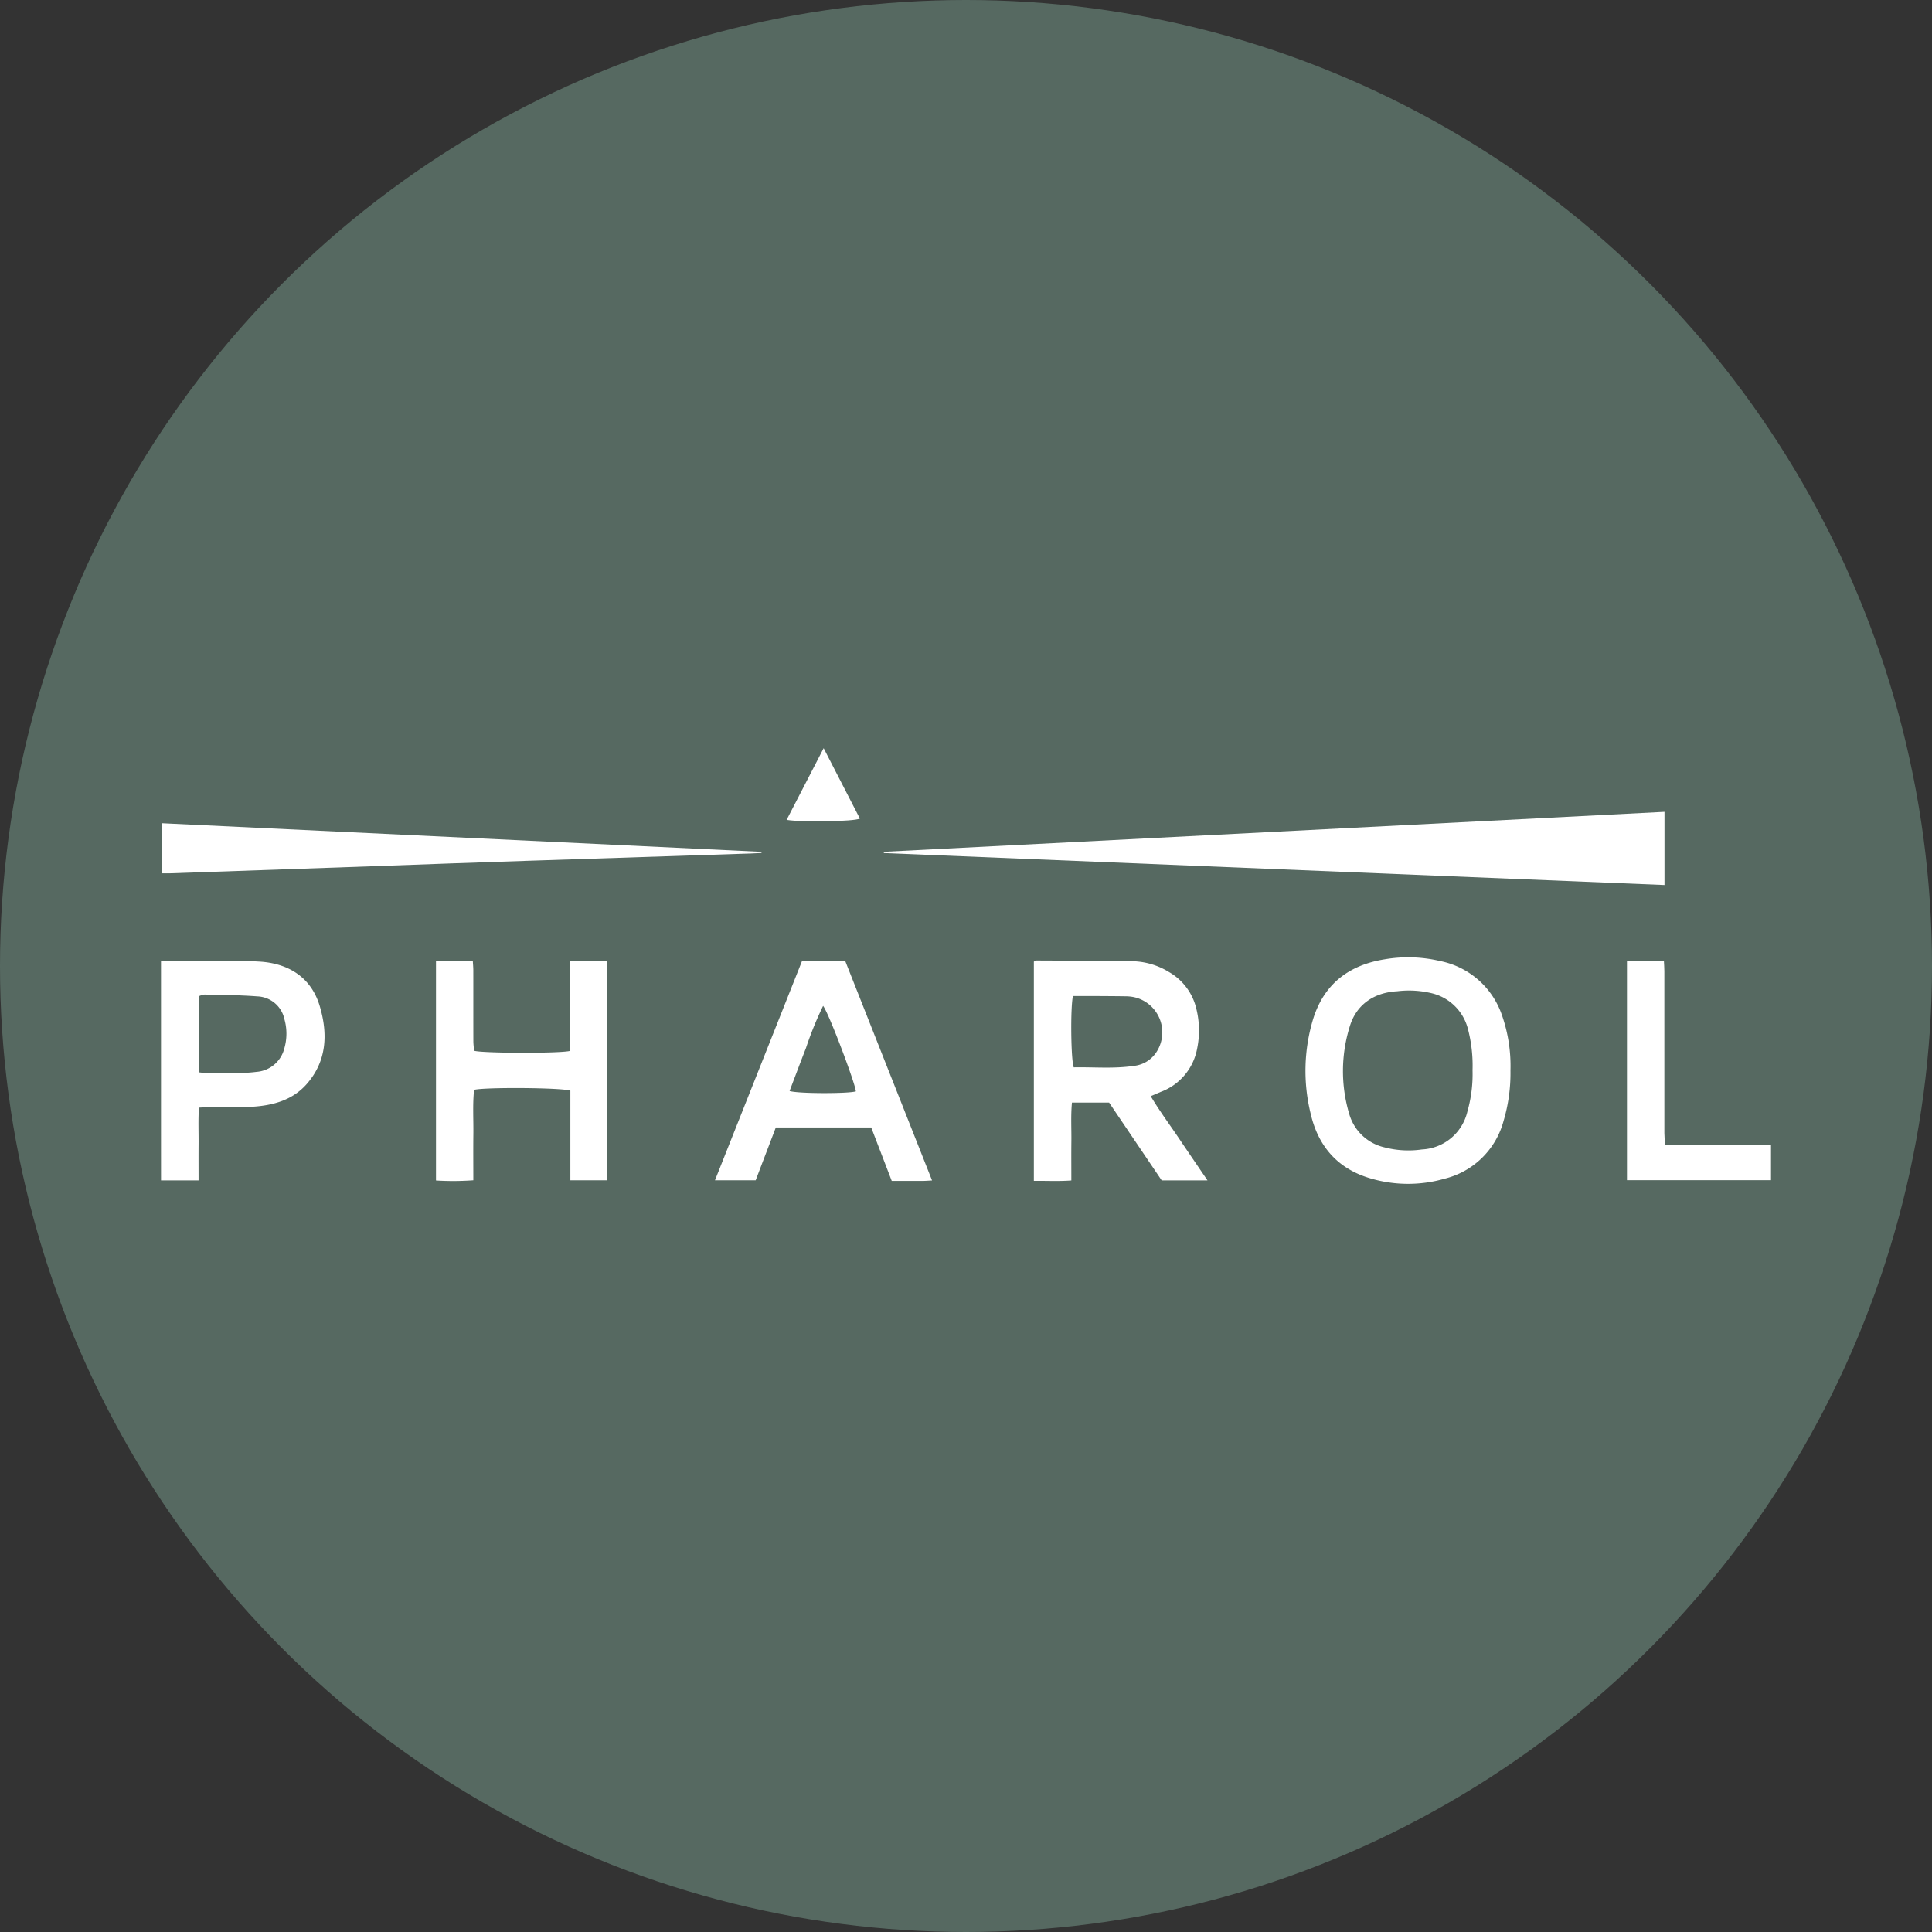 <?xml version='1.0' encoding='utf-8'?>
<svg xmlns="http://www.w3.org/2000/svg" id="Layer_1" data-name="Layer 1" viewBox="0 0 300 300" width="300" height="300"><rect x="0" y="0" width="300" height="300" fill="#333333" stroke="none"/><defs><style>.cls-1{fill:#566961;}.cls-2{fill:#fff;}</style><clipPath id="bz_circular_clip"><circle cx="150.0" cy="150.0" r="150.0" /></clipPath></defs><g clip-path="url(#bz_circular_clip)"><title>PHR_Mark_Composite_Light</title><rect class="cls-1" x="-1.5" y="-1.5" width="303" height="303" /><path class="cls-2" d="M137.271,132.264l121.19-6.203v11.364l-121.228-4.965Z" /><path class="cls-2" d="M180.388,183.291,172.221,171.208h-5.77c-.191,2.055-.065,4.046-.088,6.027-.023,1.955-.005,3.911-.005,6.062-1.982.149-3.858.041-5.82.063V149.319c.141-.067.261-.174.381-.174,5.017.027,10.034.027,15.05.116a11.284,11.284,0,0,1,5.567,1.685,8.905,8.905,0,0,1,4.252,5.784,13.966,13.966,0,0,1,.102,6.098,8.884,8.884,0,0,1-5.639,6.714c-.45.191-.899.384-1.567.67,1.39,2.333,2.931,4.391,4.361,6.518,1.439,2.14,2.898,4.267,4.456,6.56Zm-13.781-28.628c-.409,1.792-.32,9.976.124,11.072,3.064-.062,6.206.243,9.317-.225a4.754,4.754,0,0,0,3.588-2.246,5.598,5.598,0,0,0-3.602-8.439,6.902,6.902,0,0,0-1.357-.122c-1.639-.025-3.278-.031-4.918-.04C168.722,154.659,167.683,154.663,166.607,154.663Z" /><path class="cls-2" d="M234.543,166.254a25.969,25.969,0,0,1-1.074,7.814,12.591,12.591,0,0,1-9.144,8.956,20.576,20.576,0,0,1-11.49-.038c-5.103-1.481-8.159-4.977-9.328-10.109a27.826,27.826,0,0,1,.375-14.579c1.696-5.529,5.62-8.467,11.158-9.342a21.558,21.558,0,0,1,8.565.27,12.785,12.785,0,0,1,9.625,8.433A23.916,23.916,0,0,1,234.543,166.254Zm-5.888-.064a22.457,22.457,0,0,0-.756-6.565,7.633,7.633,0,0,0-5.367-5.343,15.052,15.052,0,0,0-5.571-.361c-3.572.193-6.291,2.02-7.337,5.355a23.295,23.295,0,0,0-.102,13.746,7.409,7.409,0,0,0,5.422,5.128,14.692,14.692,0,0,0,5.844.336,7.616,7.616,0,0,0,7.067-5.888A21.181,21.181,0,0,0,228.655,166.189Z" /><path class="cls-2" d="M94.271,183.272H88.567V169.366c-1.11-.481-13.313-.57-14.952-.136-.24,2.252-.084,4.565-.111,6.869-.028,2.322-.006,4.646-.006,7.17a42.934,42.934,0,0,1-5.798.033V149.165h5.715c.03.535.079,1.018.08,1.501.006,3.651-.003,7.302.007,10.953.001.531.074,1.062.109,1.536,1.177.398,13.417.435,14.904.026.011-2.282.026-4.633.031-6.984.005-2.314.001-4.627.001-7.016h5.723Z" /><path class="cls-2" d="M144.729,183.298c-.645.033-1.044.069-1.444.07-1.589.007-3.177.003-4.814.003-1.097-2.854-2.15-5.595-3.19-8.301H120.469c-1.042,2.732-2.075,5.44-3.13,8.203h-6.319c4.553-11.466,9.05-22.795,13.538-34.098h6.67C135.704,160.487,140.169,171.774,144.729,183.298ZM132.893,169.464c-.049-1.155-4.209-12.178-5.081-13.272a52.856,52.856,0,0,0-2.654,6.527c-.867,2.222-1.701,4.456-2.552,6.689C123.913,169.838,131.808,169.83,132.893,169.464Z" /><path class="cls-2" d="M25,149.249c5.247,0,10.272-.22,15.267.066,4.456.255,8.036,2.387,9.382,6.91,1.271,4.272,1.123,8.522-2.027,12.107-2.186,2.488-5.191,3.31-8.354,3.516-2.227.145-4.469.048-6.704.067-.49.004-.98.043-1.673.075-.128,1.95-.04,3.806-.055,5.656-.015,1.854-.003,3.709-.003,5.641H25.004C24.998,171.926,25.005,160.607,25,149.249Zm5.931,17.267c.611.061,1.139.159,1.668.159q2.324.001,4.647-.065a22.595,22.595,0,0,0,2.588-.174,4.817,4.817,0,0,0,4.313-3.632,8.227,8.227,0,0,0,.008-4.578,4.453,4.453,0,0,0-4.211-3.509c-2.719-.209-5.454-.216-8.183-.288a3.111,3.111,0,0,0-.832.242Z" /><path class="cls-2" d="M25.129,127.829q46.694,2.227,93.111,4.441l.006.178c-.545.026-1.09.06-1.635.078q-17.452.571-34.904,1.143-12.113.406-24.224.852-15.534.545-31.068,1.085c-.398.014-.798.002-1.286.002Z" /><path class="cls-2" d="M275,177.783v5.475H252.634V149.245h5.737c.023.491.068,1.016.068,1.541q.004,12.583.003,25.166c0.0.532.062,1.065.108,1.804,2.821.053,5.539.02,8.256.026C269.489,177.788,272.172,177.783,275,177.783Z" /><path class="cls-2" d="M122.147,127.309c1.91-3.697,3.759-7.275,5.751-11.132l5.625,10.932C132.619,127.569,124.547,127.701,122.147,127.309Z" /></g></svg>